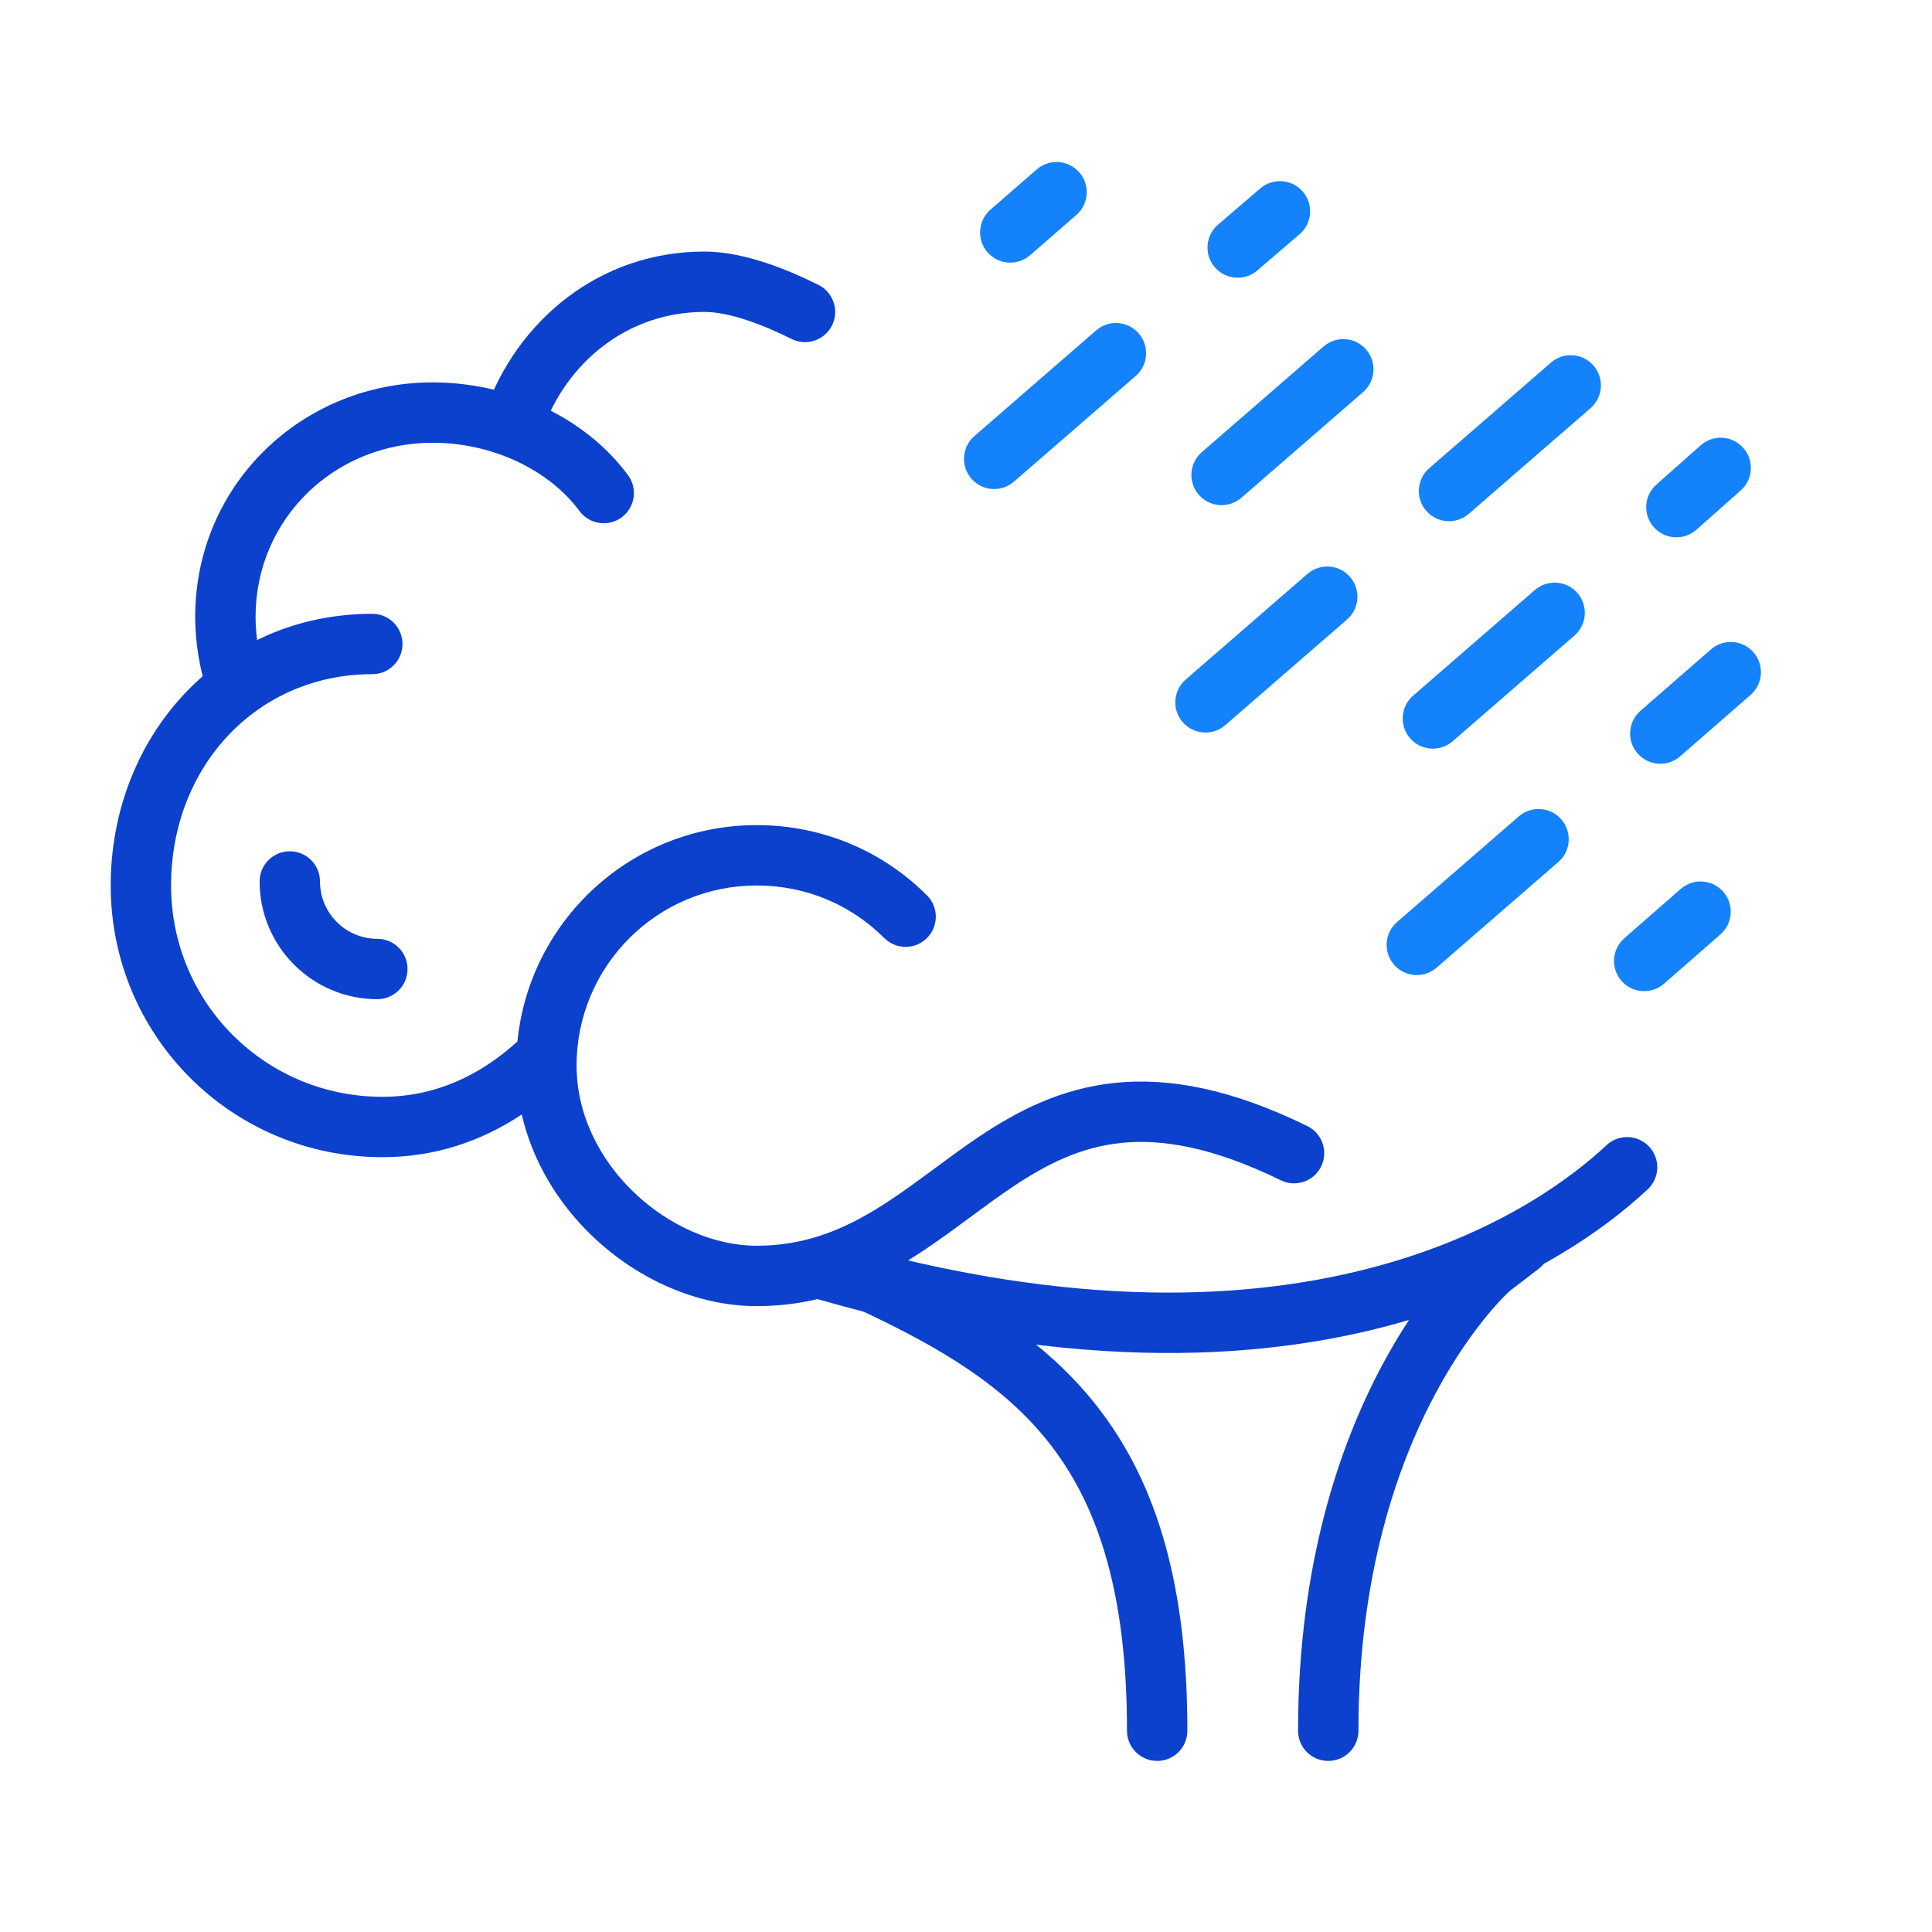 <svg width="64" height="64" viewBox="0 0 64 64" fill="none" xmlns="http://www.w3.org/2000/svg">
<path fill-rule="evenodd" clip-rule="evenodd" d="M14.333 14.667C11.066 14.667 8.466 17.205 8.466 20.433C8.466 21.087 8.58 21.747 8.782 22.351C8.956 22.875 8.673 23.441 8.149 23.615C7.625 23.79 7.059 23.507 6.884 22.983C6.619 22.187 6.466 21.313 6.466 20.433C6.466 16.062 10 12.667 14.333 12.667C16.836 12.667 19.355 13.781 20.803 15.739C21.132 16.183 21.038 16.809 20.595 17.137C20.151 17.466 19.524 17.372 19.196 16.928C18.177 15.552 16.297 14.667 14.333 14.667ZM9.6 28.2C10.152 28.2 10.6 28.648 10.6 29.2C10.6 30.248 11.452 31.1 12.5 31.1C13.052 31.1 13.5 31.548 13.5 32.1C13.5 32.652 13.052 33.1 12.5 33.1C10.347 33.1 8.6 31.352 8.6 29.2C8.6 28.648 9.047 28.2 9.6 28.2ZM54.629 37.983C55.007 38.386 54.986 39.019 54.584 39.396C53.926 40.013 52.795 40.946 51.142 41.865C51.093 41.924 51.038 41.979 50.975 42.027L50.006 42.77C50.002 42.774 49.996 42.779 49.989 42.785C49.959 42.813 49.911 42.86 49.847 42.925C49.719 43.054 49.529 43.257 49.296 43.536C48.832 44.094 48.2 44.955 47.564 46.14C46.295 48.504 45 52.176 45 57.333C45 57.886 44.552 58.333 44 58.333C43.447 58.333 43 57.886 43 57.333C43 51.825 44.387 47.83 45.802 45.194C46.096 44.645 46.391 44.156 46.675 43.726C42.154 45.066 35.718 45.533 27.055 43.027C26.525 42.874 26.219 42.319 26.372 41.789C26.526 41.258 27.08 40.953 27.611 41.106C43.592 45.728 51.302 39.731 53.216 37.937C53.619 37.559 54.251 37.58 54.629 37.983Z" fill="#0B41CD"/>
<path fill-rule="evenodd" clip-rule="evenodd" d="M35.754 5.711C36.117 6.127 36.073 6.759 35.656 7.121L34.123 8.455C33.706 8.817 33.074 8.773 32.712 8.356C32.349 7.939 32.394 7.308 32.81 6.945L34.344 5.612C34.76 5.25 35.392 5.294 35.754 5.711ZM43.159 6.349C43.519 6.769 43.47 7.4 43.051 7.759L41.651 8.959C41.231 9.319 40.6 9.27 40.24 8.851C39.881 8.432 39.93 7.8 40.349 7.441L41.749 6.241C42.168 5.881 42.8 5.93 43.159 6.349ZM37.722 11.045C38.084 11.462 38.039 12.093 37.622 12.455L33.589 15.955C33.171 16.317 32.54 16.273 32.178 15.855C31.816 15.438 31.861 14.807 32.278 14.445L36.311 10.945C36.728 10.583 37.36 10.627 37.722 11.045ZM45.255 11.578C45.617 11.995 45.572 12.627 45.155 12.989L41.122 16.489C40.705 16.851 40.073 16.806 39.711 16.389C39.349 15.972 39.394 15.34 39.811 14.978L43.844 11.478C44.261 11.116 44.893 11.161 45.255 11.578ZM52.788 12.111C53.15 12.528 53.106 13.16 52.688 13.522L48.655 17.022C48.238 17.384 47.606 17.339 47.245 16.922C46.883 16.505 46.927 15.873 47.344 15.511L51.378 12.011C51.795 11.649 52.426 11.694 52.788 12.111ZM57.748 14.837C58.114 15.25 58.076 15.882 57.663 16.248L56.196 17.548C55.783 17.915 55.151 17.877 54.785 17.463C54.418 17.05 54.456 16.418 54.87 16.052L56.337 14.752C56.75 14.385 57.382 14.423 57.748 14.837ZM44.722 19.111C45.084 19.528 45.039 20.16 44.622 20.522L40.589 24.022C40.171 24.384 39.54 24.339 39.178 23.922C38.816 23.505 38.861 22.873 39.278 22.511L43.311 19.011C43.728 18.649 44.36 18.694 44.722 19.111ZM52.255 19.645C52.617 20.062 52.572 20.693 52.155 21.055L48.122 24.555C47.705 24.917 47.073 24.873 46.711 24.456C46.349 24.038 46.394 23.407 46.811 23.045L50.844 19.545C51.261 19.183 51.893 19.227 52.255 19.645ZM58.087 21.61C58.45 22.026 58.407 22.658 57.99 23.021L55.657 25.054C55.24 25.417 54.609 25.373 54.246 24.957C53.883 24.541 53.926 23.909 54.343 23.546L56.676 21.513C57.093 21.15 57.724 21.193 58.087 21.61ZM51.722 27.145C52.084 27.562 52.039 28.193 51.622 28.555L47.589 32.055C47.171 32.417 46.54 32.373 46.178 31.956C45.816 31.538 45.861 30.907 46.278 30.545L50.311 27.045C50.728 26.683 51.36 26.727 51.722 27.145ZM57.086 29.541C57.449 29.957 57.407 30.589 56.992 30.953L55.125 32.586C54.709 32.95 54.078 32.907 53.714 32.492C53.35 32.076 53.392 31.445 53.808 31.081L55.675 29.448C56.09 29.084 56.722 29.126 57.086 29.541Z" fill="#1482FA"/>
<path fill-rule="evenodd" clip-rule="evenodd" d="M23.333 10.333C20.808 10.333 18.756 11.981 17.945 14.327C17.765 14.849 17.195 15.126 16.673 14.945C16.151 14.765 15.874 14.195 16.055 13.673C17.111 10.619 19.858 8.333 23.333 8.333C24.686 8.333 26.169 8.967 27.114 9.439C27.608 9.686 27.808 10.287 27.561 10.781C27.314 11.275 26.713 11.475 26.219 11.228C25.297 10.767 24.18 10.333 23.333 10.333ZM12.333 22.333C8.507 22.333 5.667 25.396 5.667 29.333C5.667 33.214 8.785 36.333 12.666 36.333C14.41 36.333 15.896 35.633 17.14 34.5C17.54 30.49 20.917 27.333 25.067 27.333C27.272 27.333 29.258 28.21 30.707 29.66C31.098 30.05 31.098 30.683 30.707 31.074C30.316 31.464 29.683 31.464 29.293 31.074C28.209 29.99 26.727 29.333 25.067 29.333C21.755 29.333 19.1 32.016 19.1 35.3C19.1 36.899 19.845 38.392 21 39.499C22.161 40.612 23.664 41.267 25.067 41.267C26.568 41.267 27.774 40.8 28.919 40.117C29.5 39.77 30.058 39.371 30.639 38.944C30.743 38.868 30.848 38.79 30.954 38.712C31.43 38.36 31.927 37.993 32.435 37.652C33.694 36.81 35.131 36.058 36.936 35.872C38.743 35.685 40.803 36.077 43.306 37.302C43.802 37.545 44.008 38.144 43.765 38.64C43.522 39.136 42.923 39.341 42.427 39.098C40.163 37.99 38.482 37.723 37.141 37.861C35.798 38 34.68 38.557 33.547 39.315C33.082 39.626 32.631 39.959 32.157 40.309C32.047 40.391 31.937 40.472 31.824 40.555C31.236 40.987 30.613 41.434 29.945 41.834C29.933 41.841 29.921 41.848 29.909 41.855C32.478 43.097 34.796 44.523 36.487 46.775C38.328 49.226 39.333 52.527 39.333 57.333C39.333 57.886 38.886 58.333 38.333 58.333C37.781 58.333 37.333 57.886 37.333 57.333C37.333 52.806 36.389 49.974 34.888 47.975C33.371 45.956 31.196 44.658 28.443 43.373C28.187 43.253 28.006 43.039 27.921 42.792C27.066 43.085 26.125 43.267 25.067 43.267C23.069 43.267 21.088 42.355 19.616 40.943C18.506 39.878 17.644 38.491 17.284 36.919C15.973 37.789 14.432 38.333 12.666 38.333C7.681 38.333 3.667 34.319 3.667 29.333C3.667 24.404 7.292 20.333 12.333 20.333C12.886 20.333 13.333 20.781 13.333 21.333C13.333 21.886 12.886 22.333 12.333 22.333Z" fill="#0B41CD"/>
</svg>
